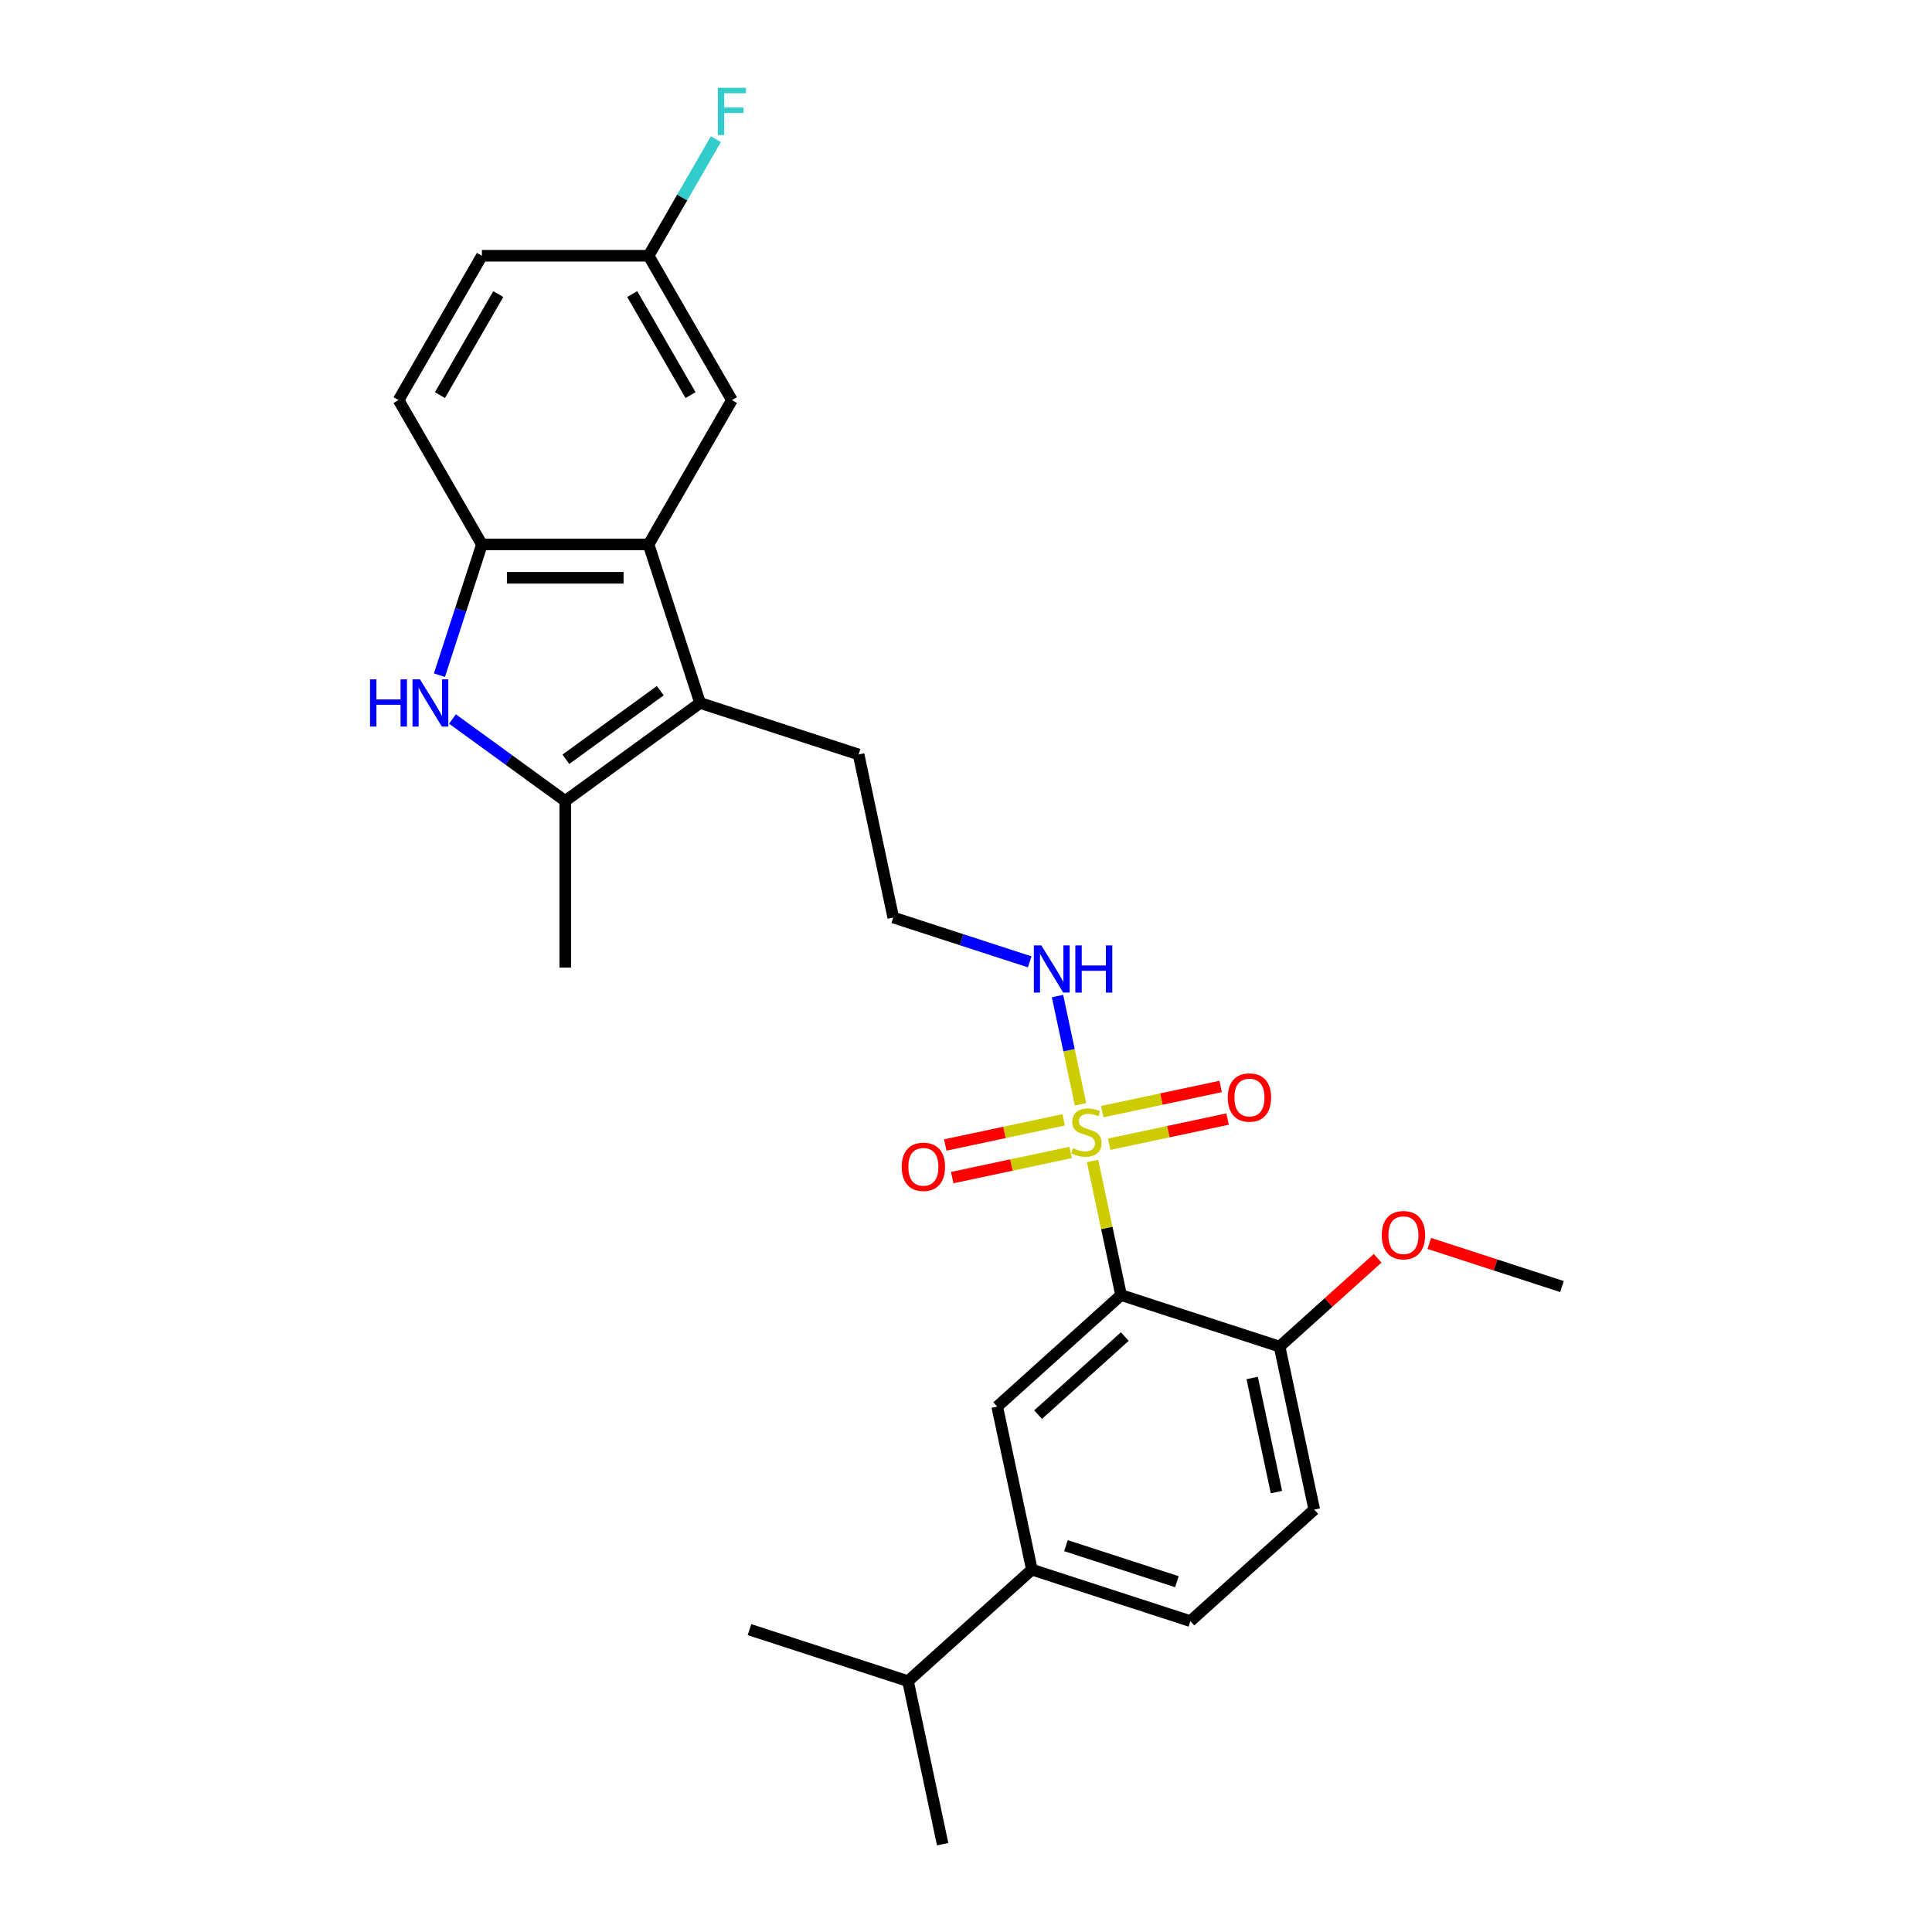 <?xml version='1.0' encoding='iso-8859-1'?>
<svg version='1.1' baseProfile='full'
              xmlns='http://www.w3.org/2000/svg'
                      xmlns:rdkit='http://www.rdkit.org/xml'
                      xmlns:xlink='http://www.w3.org/1999/xlink'
                  xml:space='preserve'
width='1000px' height='1000px' viewBox='0 0 1000 1000'>
<!-- END OF HEADER -->
<rect style='opacity:1.0;fill:#FFFFFF;stroke:none' width='1000' height='1000' x='0' y='0'> </rect>
<path class='bond-0' d='M 565.517,600.934 L 572.892,635.629' style='fill:none;fill-rule:evenodd;stroke:#CCCC00;stroke-width:6px;stroke-linecap:butt;stroke-linejoin:miter;stroke-opacity:1' />
<path class='bond-0' d='M 572.892,635.629 L 580.266,670.325' style='fill:none;fill-rule:evenodd;stroke:#000000;stroke-width:6px;stroke-linecap:butt;stroke-linejoin:miter;stroke-opacity:1' />
<path class='bond-8' d='M 550.546,579.625 L 519.907,586.138' style='fill:none;fill-rule:evenodd;stroke:#CCCC00;stroke-width:6px;stroke-linecap:butt;stroke-linejoin:miter;stroke-opacity:1' />
<path class='bond-8' d='M 519.907,586.138 L 489.268,592.65' style='fill:none;fill-rule:evenodd;stroke:#FF0000;stroke-width:6px;stroke-linecap:butt;stroke-linejoin:miter;stroke-opacity:1' />
<path class='bond-8' d='M 554.134,596.502 L 523.495,603.015' style='fill:none;fill-rule:evenodd;stroke:#CCCC00;stroke-width:6px;stroke-linecap:butt;stroke-linejoin:miter;stroke-opacity:1' />
<path class='bond-8' d='M 523.495,603.015 L 492.856,609.527' style='fill:none;fill-rule:evenodd;stroke:#FF0000;stroke-width:6px;stroke-linecap:butt;stroke-linejoin:miter;stroke-opacity:1' />
<path class='bond-9' d='M 574.114,592.255 L 604.753,585.743' style='fill:none;fill-rule:evenodd;stroke:#CCCC00;stroke-width:6px;stroke-linecap:butt;stroke-linejoin:miter;stroke-opacity:1' />
<path class='bond-9' d='M 604.753,585.743 L 635.392,579.23' style='fill:none;fill-rule:evenodd;stroke:#FF0000;stroke-width:6px;stroke-linecap:butt;stroke-linejoin:miter;stroke-opacity:1' />
<path class='bond-9' d='M 570.526,575.378 L 601.165,568.866' style='fill:none;fill-rule:evenodd;stroke:#CCCC00;stroke-width:6px;stroke-linecap:butt;stroke-linejoin:miter;stroke-opacity:1' />
<path class='bond-9' d='M 601.165,568.866 L 631.804,562.353' style='fill:none;fill-rule:evenodd;stroke:#FF0000;stroke-width:6px;stroke-linecap:butt;stroke-linejoin:miter;stroke-opacity:1' />
<path class='bond-11' d='M 559.282,571.602 L 553.326,543.582' style='fill:none;fill-rule:evenodd;stroke:#CCCC00;stroke-width:6px;stroke-linecap:butt;stroke-linejoin:miter;stroke-opacity:1' />
<path class='bond-11' d='M 553.326,543.582 L 547.371,515.562' style='fill:none;fill-rule:evenodd;stroke:#0000FF;stroke-width:6px;stroke-linecap:butt;stroke-linejoin:miter;stroke-opacity:1' />
<path class='bond-6' d='M 580.266,670.325 L 516.156,728.051' style='fill:none;fill-rule:evenodd;stroke:#000000;stroke-width:6px;stroke-linecap:butt;stroke-linejoin:miter;stroke-opacity:1' />
<path class='bond-6' d='M 582.195,691.806 L 537.317,732.214' style='fill:none;fill-rule:evenodd;stroke:#000000;stroke-width:6px;stroke-linecap:butt;stroke-linejoin:miter;stroke-opacity:1' />
<path class='bond-10' d='M 580.266,670.325 L 662.314,696.984' style='fill:none;fill-rule:evenodd;stroke:#000000;stroke-width:6px;stroke-linecap:butt;stroke-linejoin:miter;stroke-opacity:1' />
<path class='bond-1' d='M 234.197,372.152 L 263.383,393.357' style='fill:none;fill-rule:evenodd;stroke:#0000FF;stroke-width:6px;stroke-linecap:butt;stroke-linejoin:miter;stroke-opacity:1' />
<path class='bond-1' d='M 263.383,393.357 L 292.568,414.561' style='fill:none;fill-rule:evenodd;stroke:#000000;stroke-width:6px;stroke-linecap:butt;stroke-linejoin:miter;stroke-opacity:1' />
<path class='bond-28' d='M 227.445,349.481 L 238.439,315.643' style='fill:none;fill-rule:evenodd;stroke:#0000FF;stroke-width:6px;stroke-linecap:butt;stroke-linejoin:miter;stroke-opacity:1' />
<path class='bond-28' d='M 238.439,315.643 L 249.433,281.806' style='fill:none;fill-rule:evenodd;stroke:#000000;stroke-width:6px;stroke-linecap:butt;stroke-linejoin:miter;stroke-opacity:1' />
<path class='bond-2' d='M 362.362,363.853 L 444.41,390.512' style='fill:none;fill-rule:evenodd;stroke:#000000;stroke-width:6px;stroke-linecap:butt;stroke-linejoin:miter;stroke-opacity:1' />
<path class='bond-3' d='M 362.362,363.853 L 292.568,414.561' style='fill:none;fill-rule:evenodd;stroke:#000000;stroke-width:6px;stroke-linecap:butt;stroke-linejoin:miter;stroke-opacity:1' />
<path class='bond-3' d='M 341.751,357.501 L 292.896,392.996' style='fill:none;fill-rule:evenodd;stroke:#000000;stroke-width:6px;stroke-linecap:butt;stroke-linejoin:miter;stroke-opacity:1' />
<path class='bond-4' d='M 362.362,363.853 L 335.703,281.806' style='fill:none;fill-rule:evenodd;stroke:#000000;stroke-width:6px;stroke-linecap:butt;stroke-linejoin:miter;stroke-opacity:1' />
<path class='bond-21' d='M 292.568,414.561 L 292.568,500.831' style='fill:none;fill-rule:evenodd;stroke:#000000;stroke-width:6px;stroke-linecap:butt;stroke-linejoin:miter;stroke-opacity:1' />
<path class='bond-5' d='M 335.703,281.806 L 249.433,281.806' style='fill:none;fill-rule:evenodd;stroke:#000000;stroke-width:6px;stroke-linecap:butt;stroke-linejoin:miter;stroke-opacity:1' />
<path class='bond-5' d='M 322.763,299.06 L 262.374,299.06' style='fill:none;fill-rule:evenodd;stroke:#000000;stroke-width:6px;stroke-linecap:butt;stroke-linejoin:miter;stroke-opacity:1' />
<path class='bond-12' d='M 335.703,281.806 L 378.838,207.094' style='fill:none;fill-rule:evenodd;stroke:#000000;stroke-width:6px;stroke-linecap:butt;stroke-linejoin:miter;stroke-opacity:1' />
<path class='bond-13' d='M 249.433,281.806 L 206.299,207.094' style='fill:none;fill-rule:evenodd;stroke:#000000;stroke-width:6px;stroke-linecap:butt;stroke-linejoin:miter;stroke-opacity:1' />
<path class='bond-7' d='M 516.156,728.051 L 534.092,812.435' style='fill:none;fill-rule:evenodd;stroke:#000000;stroke-width:6px;stroke-linecap:butt;stroke-linejoin:miter;stroke-opacity:1' />
<path class='bond-17' d='M 534.092,812.435 L 469.981,870.161' style='fill:none;fill-rule:evenodd;stroke:#000000;stroke-width:6px;stroke-linecap:butt;stroke-linejoin:miter;stroke-opacity:1' />
<path class='bond-27' d='M 534.092,812.435 L 616.139,839.094' style='fill:none;fill-rule:evenodd;stroke:#000000;stroke-width:6px;stroke-linecap:butt;stroke-linejoin:miter;stroke-opacity:1' />
<path class='bond-27' d='M 551.731,800.024 L 609.164,818.686' style='fill:none;fill-rule:evenodd;stroke:#000000;stroke-width:6px;stroke-linecap:butt;stroke-linejoin:miter;stroke-opacity:1' />
<path class='bond-15' d='M 662.314,696.984 L 680.25,781.368' style='fill:none;fill-rule:evenodd;stroke:#000000;stroke-width:6px;stroke-linecap:butt;stroke-linejoin:miter;stroke-opacity:1' />
<path class='bond-15' d='M 648.127,713.229 L 660.683,772.298' style='fill:none;fill-rule:evenodd;stroke:#000000;stroke-width:6px;stroke-linecap:butt;stroke-linejoin:miter;stroke-opacity:1' />
<path class='bond-23' d='M 662.314,696.984 L 687.683,674.141' style='fill:none;fill-rule:evenodd;stroke:#000000;stroke-width:6px;stroke-linecap:butt;stroke-linejoin:miter;stroke-opacity:1' />
<path class='bond-23' d='M 687.683,674.141 L 713.053,651.298' style='fill:none;fill-rule:evenodd;stroke:#FF0000;stroke-width:6px;stroke-linecap:butt;stroke-linejoin:miter;stroke-opacity:1' />
<path class='bond-22' d='M 532.971,497.844 L 497.659,486.371' style='fill:none;fill-rule:evenodd;stroke:#0000FF;stroke-width:6px;stroke-linecap:butt;stroke-linejoin:miter;stroke-opacity:1' />
<path class='bond-22' d='M 497.659,486.371 L 462.346,474.897' style='fill:none;fill-rule:evenodd;stroke:#000000;stroke-width:6px;stroke-linecap:butt;stroke-linejoin:miter;stroke-opacity:1' />
<path class='bond-16' d='M 378.838,207.094 L 335.703,132.382' style='fill:none;fill-rule:evenodd;stroke:#000000;stroke-width:6px;stroke-linecap:butt;stroke-linejoin:miter;stroke-opacity:1' />
<path class='bond-16' d='M 357.426,204.514 L 327.231,152.216' style='fill:none;fill-rule:evenodd;stroke:#000000;stroke-width:6px;stroke-linecap:butt;stroke-linejoin:miter;stroke-opacity:1' />
<path class='bond-29' d='M 206.299,207.094 L 249.433,132.382' style='fill:none;fill-rule:evenodd;stroke:#000000;stroke-width:6px;stroke-linecap:butt;stroke-linejoin:miter;stroke-opacity:1' />
<path class='bond-29' d='M 227.711,204.514 L 257.906,152.216' style='fill:none;fill-rule:evenodd;stroke:#000000;stroke-width:6px;stroke-linecap:butt;stroke-linejoin:miter;stroke-opacity:1' />
<path class='bond-14' d='M 616.139,839.094 L 680.25,781.368' style='fill:none;fill-rule:evenodd;stroke:#000000;stroke-width:6px;stroke-linecap:butt;stroke-linejoin:miter;stroke-opacity:1' />
<path class='bond-19' d='M 335.703,132.382 L 249.433,132.382' style='fill:none;fill-rule:evenodd;stroke:#000000;stroke-width:6px;stroke-linecap:butt;stroke-linejoin:miter;stroke-opacity:1' />
<path class='bond-20' d='M 335.703,132.382 L 353.122,102.213' style='fill:none;fill-rule:evenodd;stroke:#000000;stroke-width:6px;stroke-linecap:butt;stroke-linejoin:miter;stroke-opacity:1' />
<path class='bond-20' d='M 353.122,102.213 L 370.54,72.043' style='fill:none;fill-rule:evenodd;stroke:#33CCCC;stroke-width:6px;stroke-linecap:butt;stroke-linejoin:miter;stroke-opacity:1' />
<path class='bond-24' d='M 469.981,870.161 L 387.934,843.502' style='fill:none;fill-rule:evenodd;stroke:#000000;stroke-width:6px;stroke-linecap:butt;stroke-linejoin:miter;stroke-opacity:1' />
<path class='bond-25' d='M 469.981,870.161 L 487.918,954.545' style='fill:none;fill-rule:evenodd;stroke:#000000;stroke-width:6px;stroke-linecap:butt;stroke-linejoin:miter;stroke-opacity:1' />
<path class='bond-18' d='M 444.41,390.512 L 462.346,474.897' style='fill:none;fill-rule:evenodd;stroke:#000000;stroke-width:6px;stroke-linecap:butt;stroke-linejoin:miter;stroke-opacity:1' />
<path class='bond-26' d='M 739.797,643.603 L 774.135,654.76' style='fill:none;fill-rule:evenodd;stroke:#FF0000;stroke-width:6px;stroke-linecap:butt;stroke-linejoin:miter;stroke-opacity:1' />
<path class='bond-26' d='M 774.135,654.76 L 808.472,665.917' style='fill:none;fill-rule:evenodd;stroke:#000000;stroke-width:6px;stroke-linecap:butt;stroke-linejoin:miter;stroke-opacity:1' />
<path  class='atom-0' d='M 555.428 594.326
Q 555.704 594.429, 556.843 594.912
Q 557.982 595.395, 559.224 595.706
Q 560.501 595.982, 561.743 595.982
Q 564.055 595.982, 565.401 594.878
Q 566.747 593.739, 566.747 591.772
Q 566.747 590.426, 566.057 589.598
Q 565.401 588.77, 564.366 588.321
Q 563.331 587.873, 561.605 587.355
Q 559.431 586.699, 558.12 586.078
Q 556.843 585.457, 555.911 584.146
Q 555.014 582.834, 555.014 580.626
Q 555.014 577.555, 557.085 575.657
Q 559.19 573.759, 563.331 573.759
Q 566.16 573.759, 569.37 575.105
L 568.576 577.762
Q 565.643 576.554, 563.434 576.554
Q 561.053 576.554, 559.742 577.555
Q 558.431 578.521, 558.465 580.212
Q 558.465 581.523, 559.121 582.317
Q 559.811 583.111, 560.777 583.559
Q 561.778 584.008, 563.434 584.525
Q 565.643 585.215, 566.954 585.906
Q 568.265 586.596, 569.197 588.011
Q 570.163 589.391, 570.163 591.772
Q 570.163 595.154, 567.886 596.983
Q 565.643 598.777, 561.881 598.777
Q 559.707 598.777, 558.051 598.294
Q 556.429 597.845, 554.497 597.052
L 555.428 594.326
' fill='#CCCC00'/>
<path  class='atom-2' d='M 191.528 351.637
L 194.84 351.637
L 194.84 362.024
L 207.332 362.024
L 207.332 351.637
L 210.645 351.637
L 210.645 376.069
L 207.332 376.069
L 207.332 364.785
L 194.84 364.785
L 194.84 376.069
L 191.528 376.069
L 191.528 351.637
' fill='#0000FF'/>
<path  class='atom-2' d='M 217.374 351.637
L 225.38 364.578
Q 226.174 365.855, 227.45 368.167
Q 228.727 370.479, 228.796 370.617
L 228.796 351.637
L 232.04 351.637
L 232.04 376.069
L 228.693 376.069
L 220.1 361.921
Q 219.1 360.264, 218.03 358.367
Q 216.995 356.469, 216.684 355.882
L 216.684 376.069
L 213.509 376.069
L 213.509 351.637
L 217.374 351.637
' fill='#0000FF'/>
<path  class='atom-9' d='M 466.73 603.946
Q 466.73 598.079, 469.629 594.801
Q 472.528 591.523, 477.945 591.523
Q 483.363 591.523, 486.262 594.801
Q 489.16 598.079, 489.16 603.946
Q 489.16 609.881, 486.227 613.263
Q 483.294 616.61, 477.945 616.61
Q 472.562 616.61, 469.629 613.263
Q 466.73 609.916, 466.73 603.946
M 477.945 613.849
Q 481.672 613.849, 483.674 611.365
Q 485.71 608.846, 485.71 603.946
Q 485.71 599.149, 483.674 596.734
Q 481.672 594.283, 477.945 594.283
Q 474.219 594.283, 472.183 596.699
Q 470.181 599.115, 470.181 603.946
Q 470.181 608.88, 472.183 611.365
Q 474.219 613.849, 477.945 613.849
' fill='#FF0000'/>
<path  class='atom-10' d='M 635.499 568.073
Q 635.499 562.206, 638.398 558.928
Q 641.297 555.65, 646.715 555.65
Q 652.132 555.65, 655.031 558.928
Q 657.93 562.206, 657.93 568.073
Q 657.93 574.008, 654.996 577.39
Q 652.063 580.737, 646.715 580.737
Q 641.331 580.737, 638.398 577.39
Q 635.499 574.043, 635.499 568.073
M 646.715 577.976
Q 650.441 577.976, 652.443 575.492
Q 654.479 572.973, 654.479 568.073
Q 654.479 563.276, 652.443 560.861
Q 650.441 558.41, 646.715 558.41
Q 642.988 558.41, 640.952 560.826
Q 638.95 563.242, 638.95 568.073
Q 638.95 573.007, 640.952 575.492
Q 642.988 577.976, 646.715 577.976
' fill='#FF0000'/>
<path  class='atom-12' d='M 538.993 489.34
L 546.999 502.28
Q 547.792 503.557, 549.069 505.869
Q 550.346 508.181, 550.415 508.319
L 550.415 489.34
L 553.659 489.34
L 553.659 513.771
L 550.312 513.771
L 541.719 499.623
Q 540.718 497.967, 539.649 496.069
Q 538.613 494.171, 538.303 493.584
L 538.303 513.771
L 535.128 513.771
L 535.128 489.34
L 538.993 489.34
' fill='#0000FF'/>
<path  class='atom-12' d='M 556.592 489.34
L 559.905 489.34
L 559.905 499.727
L 572.397 499.727
L 572.397 489.34
L 575.709 489.34
L 575.709 513.771
L 572.397 513.771
L 572.397 502.487
L 559.905 502.487
L 559.905 513.771
L 556.592 513.771
L 556.592 489.34
' fill='#0000FF'/>
<path  class='atom-21' d='M 371.574 45.455
L 386.102 45.455
L 386.102 48.25
L 374.852 48.25
L 374.852 55.669
L 384.86 55.669
L 384.86 58.498
L 374.852 58.498
L 374.852 69.886
L 371.574 69.886
L 371.574 45.455
' fill='#33CCCC'/>
<path  class='atom-24' d='M 715.21 639.327
Q 715.21 633.46, 718.108 630.182
Q 721.007 626.904, 726.425 626.904
Q 731.843 626.904, 734.741 630.182
Q 737.64 633.46, 737.64 639.327
Q 737.64 645.262, 734.707 648.644
Q 731.774 651.991, 726.425 651.991
Q 721.042 651.991, 718.108 648.644
Q 715.21 645.297, 715.21 639.327
M 726.425 649.231
Q 730.152 649.231, 732.153 646.746
Q 734.189 644.227, 734.189 639.327
Q 734.189 634.53, 732.153 632.115
Q 730.152 629.665, 726.425 629.665
Q 722.698 629.665, 720.662 632.08
Q 718.661 634.496, 718.661 639.327
Q 718.661 644.261, 720.662 646.746
Q 722.698 649.231, 726.425 649.231
' fill='#FF0000'/>
</svg>
